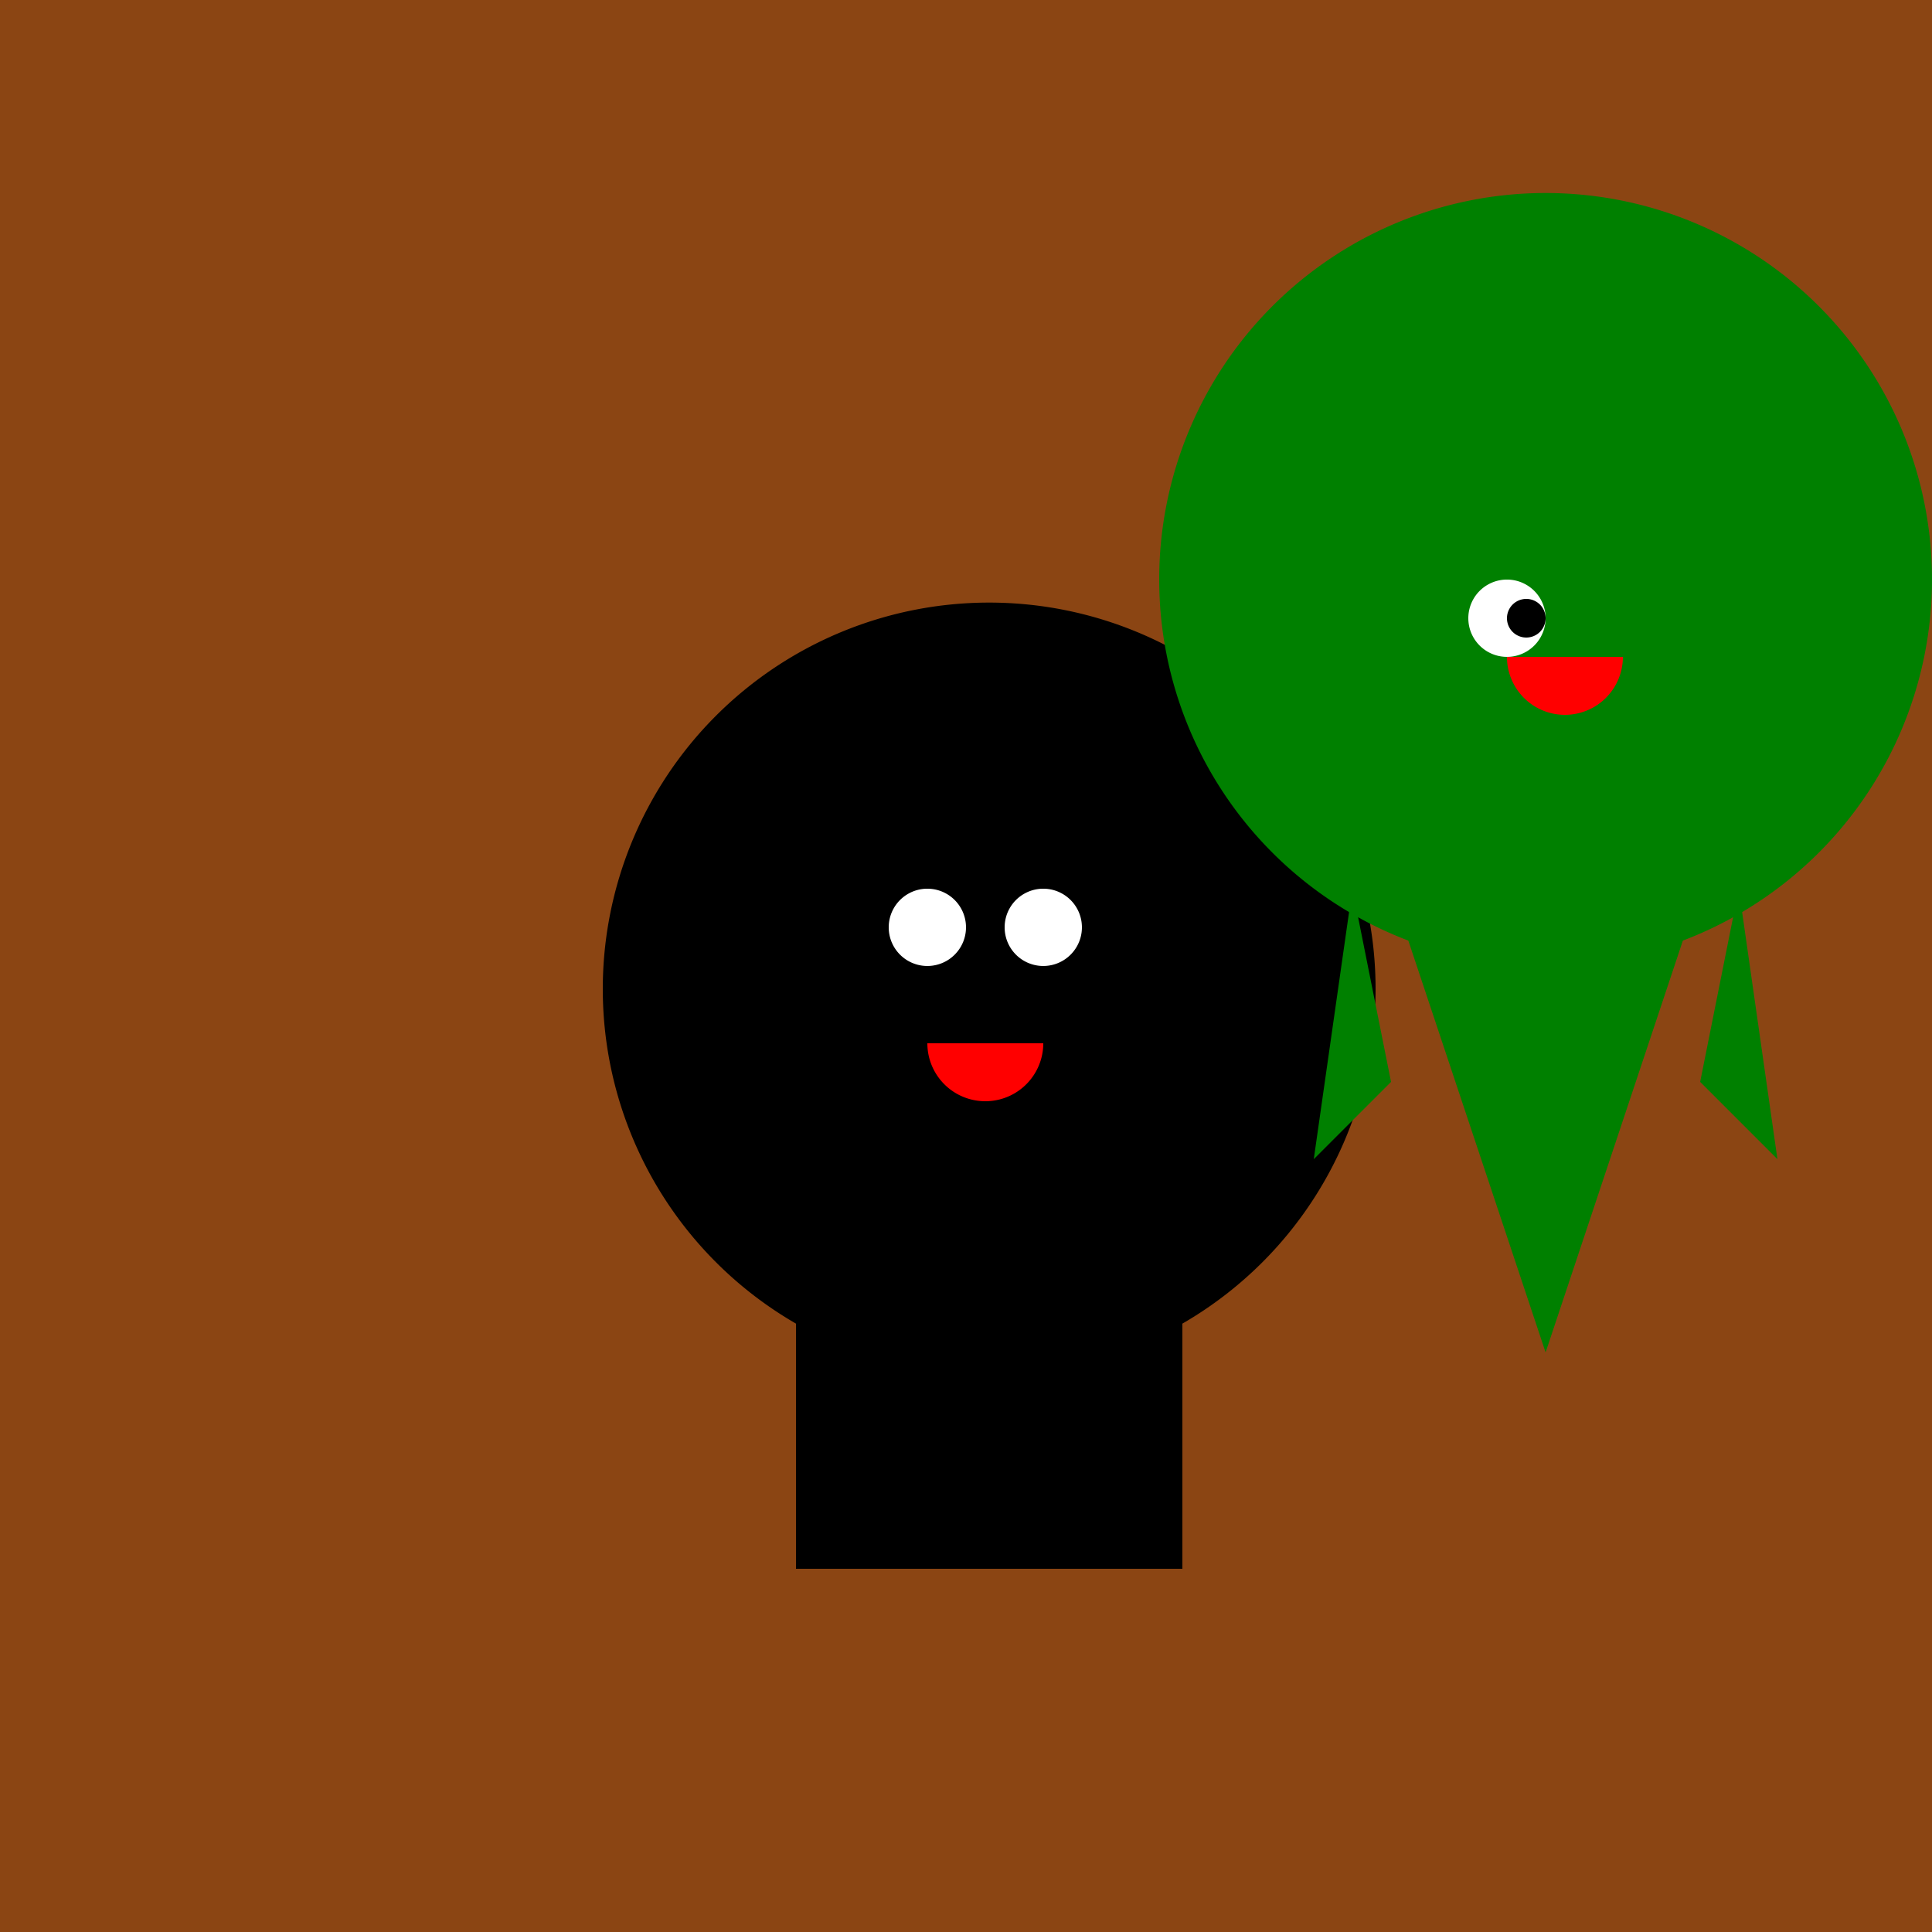 <!--

Generated by DrawGPT.
Free, open source, AI generated images in SVG, PNG, and HTML Canvas format.
https://drawgpt.ai

Created: 2023-09-27T00:55:29.306Z
Link: https://drawgpt.ai/prompt/76730/

-->
<svg xmlns="http://www.w3.org/2000/svg" xmlns:xlink="http://www.w3.org/1999/xlink" width="500" height="500"><defs/><g><rect fill="#8B4513" stroke="none" x="0" y="0" width="512" height="512"/><path fill="#000" stroke="none" paint-order="stroke fill markers" d=" M 356 256 A 100 100 0 1 1 356 255.9"/><path fill="#000" stroke="none" paint-order="stroke fill markers" d=" M 206 306 L 256 406 L 306 306 Z"/><rect fill="#000" stroke="none" x="206" y="306" width="100" height="100"/><rect fill="#000" stroke="none" x="186" y="286" width="140" height="20"/><path fill="#000" stroke="none" paint-order="stroke fill markers" d=" M 196 256 L 186 276 L 226 276 L 216 256 Z"/><path fill="#000" stroke="none" paint-order="stroke fill markers" d=" M 316 256 L 306 276 L 346 276 L 336 256 Z"/><path fill="#008000" stroke="none" paint-order="stroke fill markers" d=" M 500 150 A 100 100 0 1 1 500 149.9"/><path fill="#008000" stroke="none" paint-order="stroke fill markers" d=" M 360 230 L 400 350 L 440 230 Z"/><path fill="#008000" stroke="none" paint-order="stroke fill markers" d=" M 350 230 L 360 280 L 340 300 Z"/><path fill="#008000" stroke="none" paint-order="stroke fill markers" d=" M 450 230 L 440 280 L 460 300 Z"/><path fill="#008000" stroke="none" paint-order="stroke fill markers" d=" M 400 190 L 380 170 L 400 150 L 420 170 Z"/><path fill="#FFF" stroke="none" paint-order="stroke fill markers" d=" M 250 240 A 10 10 0 1 1 250 239.99"/><path fill="#FFF" stroke="none" paint-order="stroke fill markers" d=" M 280 240 A 10 10 0 1 1 280 239.99"/><path fill="#FF0000" stroke="none" paint-order="stroke fill markers" d=" M 270 270 A 15 15 0 0 1 240 270"/><path fill="#FFF" stroke="none" paint-order="stroke fill markers" d=" M 400 160 A 10 10 0 1 1 400 159.99"/><path fill="#000" stroke="none" paint-order="stroke fill markers" d=" M 400 160 A 5 5 0 1 1 400 159.995"/><path fill="#FF0000" stroke="none" paint-order="stroke fill markers" d=" M 420 170 A 15 15 0 0 1 390 170"/></g></svg>